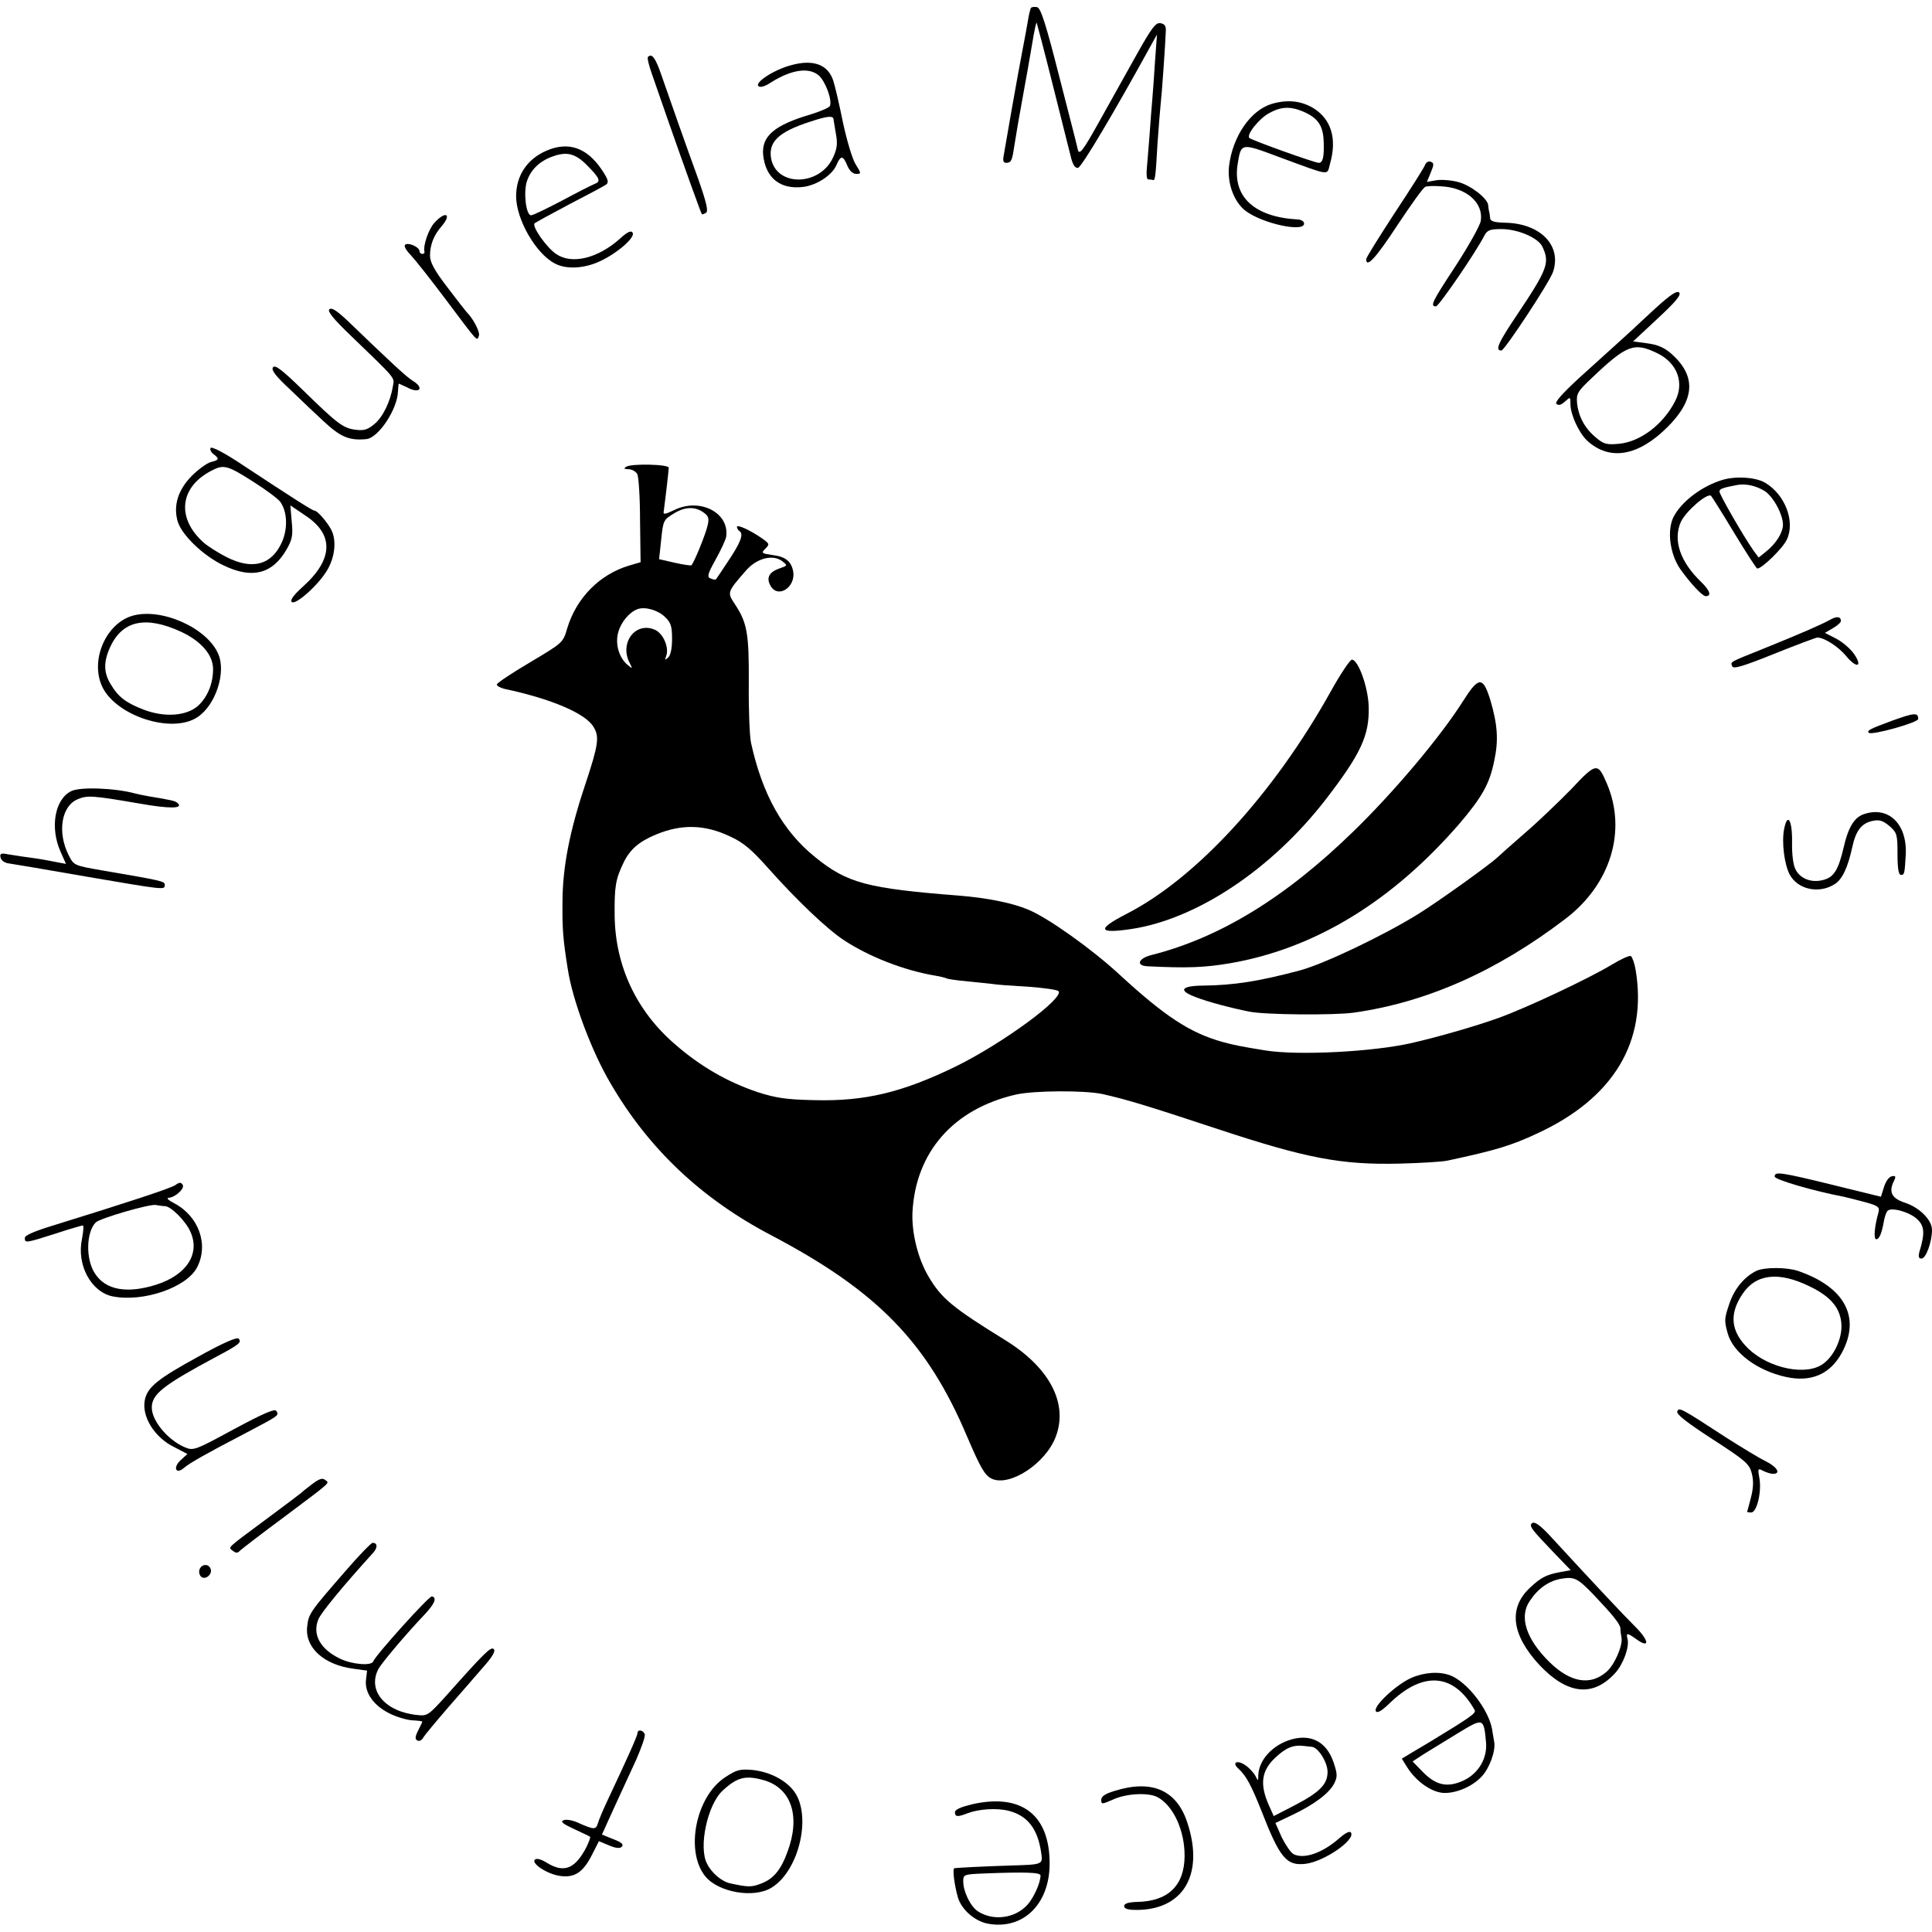 <?xml version="1.0" standalone="no"?>
<!DOCTYPE svg PUBLIC "-//W3C//DTD SVG 20010904//EN"
 "http://www.w3.org/TR/2001/REC-SVG-20010904/DTD/svg10.dtd">
<svg version="1.0" xmlns="http://www.w3.org/2000/svg"
 width="700pt" height="700pt" viewBox="0 0 700 700"
 preserveAspectRatio="xMidYMid meet">
<g transform="translate(0,700) scale(0.1,-0.1)"
fill="#000000" stroke="none">
<path d="M3735 6971 c-2 -4 -7 -23 -10 -42 -3 -19 -12 -68 -20 -109 -8 -41
-26 -140 -40 -220 -14 -80 -27 -155 -29 -167 -3 -15 0 -23 9 -23 18 0 22 7 29
55 12 73 16 99 31 180 19 103 19 106 35 198 7 43 14 76 16 75 1 -2 28 -104 59
-228 31 -124 61 -242 66 -263 7 -26 15 -37 25 -35 13 2 137 212 261 438 l25
45 -7 -95 c-3 -52 -8 -115 -10 -140 -2 -25 -7 -83 -10 -130 -4 -47 -8 -102
-10 -122 -2 -21 0 -38 5 -38 6 0 13 -1 17 -2 8 -4 10 9 17 134 4 56 9 119 11
138 4 32 17 214 19 269 1 17 -5 25 -20 27 -17 3 -32 -18 -87 -116 -37 -66 -97
-174 -134 -240 -63 -113 -74 -126 -79 -97 -1 7 -31 123 -66 259 -49 193 -67
248 -80 252 -10 2 -20 1 -23 -3z"/>
<path d="M2348 6794 c-4 -3 3 -31 14 -62 11 -32 37 -106 58 -167 61 -174 120
-338 123 -341 1 -2 8 1 15 5 9 6 2 36 -28 122 -48 132 -102 286 -134 378 -21
61 -34 79 -48 65z"/>
<path d="M2867 6764 c-61 -16 -133 -62 -119 -76 6 -6 23 -2 48 15 71 44 133
54 169 25 24 -19 51 -89 42 -112 -3 -6 -33 -19 -68 -30 -133 -39 -180 -79
-174 -147 9 -85 63 -127 147 -116 49 7 104 43 119 80 15 35 24 34 39 -3 8 -19
20 -30 32 -30 19 0 19 1 -2 35 -12 19 -32 87 -46 152 -13 65 -29 133 -35 151
-19 58 -72 78 -152 56z m153 -197 c1 -7 5 -31 9 -54 6 -32 4 -52 -10 -82 -47
-106 -205 -109 -225 -6 -11 61 27 97 141 134 63 21 85 23 85 8z"/>
<path d="M4609 6624 c-78 -23 -143 -118 -156 -226 -7 -62 18 -130 60 -162 61
-46 212 -79 212 -46 0 8 -11 15 -25 15 -155 9 -234 82 -216 199 13 80 11 79
153 26 188 -69 170 -67 182 -23 26 91 4 161 -60 201 -45 27 -94 32 -150 16z
m112 -28 c54 -23 73 -51 75 -109 2 -56 -3 -77 -18 -77 -14 0 -241 81 -251 90
-13 11 36 72 73 91 42 23 76 24 121 5z"/>
<path d="M1980 6454 c-70 -30 -110 -90 -110 -165 0 -84 72 -209 141 -244 41
-22 107 -18 164 9 64 30 128 87 117 103 -5 9 -19 3 -46 -22 -80 -71 -173 -94
-230 -56 -35 23 -90 101 -79 112 5 4 62 35 128 70 66 34 126 66 132 71 10 8 5
21 -18 55 -54 79 -121 101 -199 67z m151 -57 c43 -44 47 -55 22 -64 -10 -4
-63 -31 -117 -60 -55 -29 -105 -53 -112 -53 -18 0 -28 82 -15 123 14 43 48 75
96 91 51 18 82 9 126 -37z"/>
<path d="M5163 6402 c-3 -9 -53 -88 -110 -174 -56 -86 -103 -161 -103 -167 0
-34 35 4 113 123 49 74 94 137 101 139 6 3 32 4 56 2 93 -4 156 -60 145 -126
-3 -17 -44 -90 -90 -161 -86 -131 -95 -148 -72 -148 10 0 146 198 176 258 10
18 20 22 61 22 59 0 132 -31 148 -63 28 -59 20 -81 -91 -247 -70 -104 -81
-130 -57 -130 11 0 175 248 187 285 32 95 -45 175 -172 178 -41 1 -55 5 -56
17 -1 8 -2 20 -4 25 -1 6 -3 16 -3 22 -3 25 -63 71 -107 83 -25 7 -61 10 -80
7 l-35 -6 14 34 c12 29 12 34 0 39 -9 3 -17 -2 -21 -12z"/>
<path d="M1575 6194 c-22 -23 -43 -85 -37 -106 1 -5 -2 -8 -8 -8 -5 0 -10 4
-10 10 0 14 -38 32 -51 24 -7 -4 0 -18 19 -38 16 -17 73 -89 127 -161 119
-159 113 -152 120 -132 6 13 -22 65 -45 87 -3 3 -34 43 -69 89 -47 61 -63 91
-63 115 0 39 14 74 41 105 39 45 17 59 -24 15z"/>
<path d="M5999 5884 c-41 -38 -79 -73 -85 -79 -16 -15 -86 -78 -192 -174 -62
-57 -89 -88 -83 -94 7 -7 17 -5 31 8 20 18 20 18 20 -11 1 -38 31 -103 61
-131 81 -74 185 -56 291 50 100 100 104 185 14 265 -26 23 -50 33 -87 38 l-52
7 89 83 c66 61 86 86 78 94 -8 8 -31 -7 -85 -56z m6 -164 c72 -35 99 -107 64
-174 -43 -84 -126 -147 -204 -154 -44 -4 -55 -1 -83 23 -40 33 -63 76 -68 125
-3 34 2 42 54 91 126 120 153 130 237 89z"/>
<path d="M1193 5879 c-7 -7 15 -35 80 -97 163 -157 156 -149 151 -179 -9 -57
-36 -113 -67 -139 -25 -21 -38 -25 -69 -21 -45 6 -64 20 -191 144 -76 74 -101
93 -108 82 -7 -10 10 -32 64 -82 39 -38 92 -88 117 -111 63 -59 94 -73 157
-67 44 4 113 108 115 173 1 15 2 28 3 28 2 0 15 -7 31 -14 45 -24 62 -2 20 24
-22 13 -81 68 -241 222 -37 34 -54 45 -62 37z"/>
<path d="M763 5377 c-3 -5 1 -15 10 -22 23 -17 21 -22 -9 -29 -14 -4 -45 -26
-69 -50 -50 -51 -68 -108 -51 -166 15 -49 94 -125 167 -159 102 -49 175 -31
226 56 22 38 25 52 20 103 l-5 59 53 -36 c106 -69 103 -159 -7 -258 -33 -30
-48 -49 -41 -56 13 -13 97 61 129 116 28 48 34 108 14 146 -15 28 -50 69 -61
69 -7 0 -76 44 -261 166 -64 43 -111 67 -115 61z m154 -122 c47 -30 92 -63 99
-74 25 -36 27 -95 6 -144 -37 -84 -107 -103 -200 -56 -32 16 -69 40 -84 53
-99 88 -88 200 27 260 45 24 58 21 152 -39z"/>
<path d="M2269 5309 c-10 -6 -8 -9 8 -9 12 0 27 -8 32 -18 5 -9 10 -85 10
-168 l2 -151 -41 -12 c-108 -32 -192 -118 -225 -228 -15 -52 -16 -52 -135
-123 -66 -39 -120 -75 -120 -80 0 -5 12 -12 28 -16 170 -36 293 -89 322 -137
23 -36 18 -66 -30 -211 -56 -167 -82 -299 -82 -426 -1 -95 2 -134 19 -240 17
-113 86 -298 155 -415 138 -237 329 -418 583 -551 384 -202 565 -388 709 -729
49 -114 64 -141 90 -153 65 -29 194 55 231 152 46 120 -21 249 -179 348 -196
121 -235 153 -283 235 -38 65 -60 157 -57 230 11 218 148 375 374 427 65 15
250 16 315 2 87 -20 149 -38 415 -126 323 -107 450 -131 660 -126 80 2 159 7
175 11 173 37 230 54 324 98 278 128 401 334 357 594 -4 24 -12 45 -17 49 -5
3 -36 -11 -69 -31 -84 -51 -310 -157 -410 -193 -86 -31 -223 -70 -315 -91
-140 -32 -411 -46 -530 -27 -92 15 -112 19 -156 31 -118 33 -209 93 -374 245
-102 94 -259 205 -329 234 -59 25 -151 43 -251 51 -333 26 -405 45 -521 139
-118 95 -192 228 -233 415 -5 24 -9 121 -8 215 1 183 -6 220 -51 288 -28 42
-27 43 41 121 39 45 98 60 132 33 19 -15 19 -15 -12 -26 -39 -14 -48 -36 -29
-66 28 -42 89 0 80 55 -7 37 -27 54 -75 60 -40 6 -42 7 -26 23 16 16 15 18
-10 36 -44 31 -93 53 -93 43 0 -5 5 -13 10 -16 15 -10 3 -42 -43 -110 -22 -33
-41 -62 -43 -64 -2 -2 -10 -1 -19 3 -14 5 -12 15 18 69 19 34 36 71 38 82 13
87 -95 143 -188 97 -36 -17 -41 -17 -38 -3 1 9 6 45 10 81 4 36 8 70 8 75 2
13 -135 16 -154 4z m279 -165 c19 -13 22 -22 16 -47 -6 -29 -49 -136 -59 -145
-2 -2 -29 2 -60 9 l-57 13 7 65 c8 77 8 77 49 102 38 23 74 24 104 3z m-138
-380 c21 -20 25 -34 25 -79 0 -33 -5 -59 -14 -67 -12 -11 -13 -10 -7 6 11 31
-12 83 -43 95 -70 29 -128 -50 -89 -122 10 -21 10 -21 -7 -7 -32 26 -47 76
-35 119 10 37 40 73 70 84 28 10 75 -4 100 -29z m236 -795 c48 -22 78 -48 135
-112 104 -117 214 -222 276 -263 91 -60 218 -110 332 -129 19 -3 37 -8 41 -10
3 -2 35 -7 70 -10 36 -4 79 -8 95 -10 17 -3 75 -7 130 -10 55 -4 105 -11 110
-16 23 -24 -200 -188 -370 -272 -195 -95 -331 -128 -515 -123 -102 2 -139 8
-205 29 -109 37 -206 92 -300 174 -140 121 -216 284 -218 466 -1 105 3 131 33
193 23 47 56 75 116 100 93 39 178 37 270 -7z"/>
<path d="M6240 5261 c-75 -23 -147 -78 -176 -133 -25 -49 -14 -135 24 -190 37
-52 80 -98 92 -98 22 0 16 20 -16 51 -77 74 -103 152 -74 218 19 40 98 108
110 94 4 -5 42 -65 84 -135 43 -71 80 -128 83 -128 17 0 93 74 107 105 31 65
-6 162 -77 205 -33 21 -108 26 -157 11z m152 -39 c31 -18 68 -85 68 -123 0
-29 -26 -70 -62 -98 l-26 -21 -20 27 c-38 55 -122 201 -122 212 0 10 12 14 65
24 30 5 65 -2 97 -21z"/>
<path d="M480 4769 c-96 -28 -153 -159 -111 -254 48 -108 254 -176 347 -113
65 43 104 161 75 228 -40 95 -206 169 -311 139z m176 -58 c73 -34 116 -84 116
-135 0 -52 -19 -99 -52 -131 -41 -39 -122 -46 -200 -16 -64 25 -91 45 -119 92
-26 42 -26 82 -2 134 44 97 129 115 257 56z"/>
<path d="M6630 4754 c-31 -17 -104 -49 -240 -104 -127 -51 -120 -47 -114 -64
4 -11 40 0 152 45 80 32 151 59 157 59 25 0 76 -33 104 -67 38 -46 61 -40 29
7 -13 19 -42 44 -65 56 l-41 21 29 17 c16 9 29 21 29 26 0 17 -16 18 -40 4z"/>
<path d="M4820 4492 c-206 -369 -486 -674 -738 -803 -109 -56 -104 -73 17 -55
238 36 509 217 704 469 128 166 159 233 156 337 -2 71 -38 170 -61 170 -7 -1
-42 -53 -78 -118z"/>
<path d="M5301 4460 c-81 -128 -246 -325 -396 -471 -246 -240 -484 -386 -732
-449 -49 -12 -59 -39 -15 -41 142 -7 205 -5 299 11 307 53 587 224 832 507 82
97 108 143 125 227 16 74 12 130 -14 219 -27 87 -42 87 -99 -3z"/>
<path d="M6856 4389 c-81 -30 -93 -36 -85 -44 11 -10 179 37 179 50 0 24 -13
23 -94 -6z"/>
<path d="M5693 4141 c-46 -47 -122 -120 -170 -161 -47 -41 -91 -80 -97 -86
-27 -26 -214 -160 -288 -206 -128 -79 -340 -180 -428 -204 -147 -39 -239 -54
-352 -55 -80 -1 -90 -18 -25 -42 40 -16 126 -39 192 -52 54 -12 309 -14 380
-4 262 37 517 149 767 340 164 125 223 319 150 490 -33 77 -38 77 -129 -20z"/>
<path d="M257 4133 c-59 -30 -76 -132 -38 -218 l20 -45 -27 5 c-15 3 -36 7
-47 9 -11 2 -40 7 -65 10 -25 3 -58 9 -73 11 -24 5 -28 2 -25 -12 2 -10 14
-19 28 -21 14 -2 140 -23 282 -48 287 -49 285 -49 285 -30 0 13 -8 15 -225 52
-103 18 -104 18 -123 55 -42 83 -27 178 32 203 35 15 53 14 222 -15 112 -20
162 -19 141 1 -8 8 -21 11 -106 25 -18 3 -40 8 -48 10 -73 20 -202 25 -233 8z"/>
<path d="M6750 4049 c-32 -12 -54 -48 -70 -119 -19 -81 -35 -108 -73 -118 -43
-12 -84 4 -101 37 -9 16 -14 56 -13 101 1 80 -17 108 -29 45 -9 -48 1 -126 20
-163 29 -55 107 -72 164 -35 27 17 47 60 63 133 13 61 34 88 75 96 24 5 37 0
60 -19 27 -24 29 -30 29 -101 0 -54 4 -76 13 -76 12 0 13 5 17 75 5 112 -65
177 -155 144z"/>
<path d="M6430 2737 c0 -11 140 -52 250 -73 14 -3 49 -12 79 -20 47 -13 52
-18 47 -37 -15 -53 -18 -97 -8 -97 11 0 20 21 28 67 3 16 9 32 13 36 14 14 79
-4 107 -30 27 -25 29 -51 8 -120 -4 -17 -2 -23 8 -23 16 0 38 60 38 104 0 36
-46 82 -100 99 -47 16 -58 39 -37 80 7 15 5 18 -9 15 -10 -2 -22 -19 -28 -39
l-11 -35 -175 43 c-192 47 -210 49 -210 30z"/>
<path d="M635 2706 c-18 -12 -180 -65 -442 -146 -69 -21 -103 -36 -103 -45 0
-19 0 -20 110 15 51 17 97 30 100 30 4 0 2 -22 -3 -49 -20 -94 33 -192 111
-208 111 -22 268 32 306 105 43 83 6 185 -82 232 -20 10 -30 19 -22 20 25 1
60 34 52 47 -6 10 -12 10 -27 -1z m-38 -76 c22 0 76 -54 93 -93 36 -80 -14
-157 -125 -192 -105 -33 -183 -19 -221 41 -34 51 -32 150 3 185 15 15 197 68
218 63 11 -2 25 -4 32 -4z"/>
<path d="M6365 2396 c-44 -21 -81 -65 -99 -119 -19 -56 -19 -61 -6 -109 20
-69 106 -134 211 -157 91 -20 160 10 202 87 70 129 11 239 -158 297 -41 14
-120 14 -150 1z m192 -57 c79 -38 113 -81 115 -142 1 -50 -28 -111 -66 -138
-60 -45 -195 -18 -271 54 -64 62 -71 125 -22 198 49 74 132 83 244 28z"/>
<path d="M719 2085 c-146 -80 -184 -110 -194 -156 -13 -60 34 -137 106 -172
l48 -25 -25 -23 c-29 -27 -16 -53 13 -27 22 18 74 48 218 123 127 67 127 66
116 83 -5 9 -47 -9 -153 -66 -144 -78 -147 -79 -180 -65 -60 26 -118 95 -118
143 0 49 41 81 235 185 83 44 92 52 79 65 -6 6 -57 -16 -145 -65z"/>
<path d="M6077 1886 c-4 -10 36 -41 127 -100 122 -79 134 -90 143 -124 7 -27
6 -53 -3 -88 -7 -27 -13 -50 -14 -51 0 -2 7 -3 15 -3 20 0 38 73 30 122 -7 38
-6 39 13 29 12 -6 28 -11 36 -11 30 0 15 25 -27 46 -23 11 -87 50 -142 85
-167 109 -172 111 -178 95z"/>
<path d="M1130 1622 c-19 -14 -37 -29 -40 -32 -3 -3 -59 -45 -125 -94 -148
-110 -139 -101 -121 -115 11 -9 17 -9 27 2 8 7 79 62 159 121 177 133 164 121
148 134 -10 8 -22 4 -48 -16z"/>
<path d="M5552 1482 c-14 -10 -6 -20 84 -114 l55 -57 -38 -7 c-50 -9 -71 -20
-110 -57 -79 -74 -66 -171 35 -280 100 -106 193 -117 273 -30 30 32 53 95 46
124 -6 24 -2 24 33 -1 49 -35 45 -3 -7 48 -41 41 -128 133 -314 335 -30 31
-48 44 -57 39z m221 -259 c72 -76 97 -107 98 -123 0 -8 2 -24 4 -34 5 -28 -25
-98 -54 -123 -59 -52 -132 -39 -208 36 -84 83 -110 164 -70 221 30 45 68 72
114 80 47 8 59 2 116 -57z"/>
<path d="M1251 1307 c-128 -147 -133 -154 -138 -200 -9 -76 60 -139 167 -153
l50 -7 -4 -34 c-5 -46 27 -92 85 -121 26 -13 63 -24 83 -25 20 -1 36 -3 36 -5
0 -2 -7 -16 -15 -32 -11 -22 -12 -31 -3 -36 7 -4 16 0 22 11 6 10 47 59 91
110 44 50 101 116 127 146 33 37 44 57 37 64 -10 10 -31 -10 -176 -173 -59
-65 -65 -70 -99 -66 -118 11 -184 88 -143 167 12 22 102 129 169 199 35 38 44
59 25 64 -10 3 -206 -215 -213 -236 -6 -16 -74 -11 -117 9 -74 34 -105 89 -81
145 11 25 89 120 198 240 17 19 16 36 -2 36 -5 0 -50 -46 -99 -103z"/>
<path d="M723 1314 c-3 -8 -1 -20 5 -26 15 -15 43 8 35 28 -7 19 -32 18 -40
-2z"/>
<path d="M5112 920 c-55 -25 -138 -103 -127 -120 5 -8 20 0 49 28 122 119 234
110 309 -24 6 -11 -14 -25 -162 -115 -14 -8 -43 -26 -64 -38 l-38 -23 20 -32
c32 -50 85 -88 129 -92 46 -3 107 23 140 59 29 30 51 93 46 124 -2 13 -6 34
-8 48 -13 72 -91 172 -152 195 -40 15 -95 11 -142 -10z m272 -231 c6 -58 -26
-113 -79 -139 -59 -28 -101 -20 -150 30 l-37 38 43 28 c24 15 80 49 124 76 89
54 91 54 99 -33z"/>
<path d="M2310 721 c0 -9 -37 -92 -105 -236 -18 -38 -36 -80 -39 -92 -7 -23
-14 -23 -74 4 -18 8 -41 12 -50 8 -13 -5 -3 -13 38 -32 30 -14 56 -26 58 -28
2 -2 -4 -18 -13 -37 -41 -79 -81 -96 -144 -57 -21 13 -37 17 -43 11 -14 -14
46 -53 92 -59 52 -7 83 13 115 77 l25 49 36 -15 c26 -11 40 -12 47 -5 8 8 -1
16 -30 27 l-42 17 23 51 c24 52 38 84 101 220 19 44 34 85 31 93 -6 15 -26 18
-26 4z"/>
<path d="M4680 698 c-68 -19 -119 -74 -121 -130 0 -22 -1 -22 -10 -3 -6 11
-21 28 -35 38 -30 22 -53 12 -27 -11 28 -26 46 -59 83 -152 67 -172 91 -201
160 -193 67 8 181 86 165 113 -4 7 -19 0 -41 -19 -62 -55 -129 -78 -167 -59
-10 5 -29 33 -43 61 l-23 52 63 30 c78 37 132 78 150 113 12 24 12 34 -2 76
-25 74 -80 104 -152 84z m73 -27 c23 -2 57 -56 57 -91 0 -46 -30 -75 -125
-124 l-70 -36 -18 40 c-33 75 -27 124 23 171 39 37 66 48 105 43 11 -1 24 -3
28 -3z"/>
<path d="M2628 561 c-107 -69 -147 -269 -72 -360 48 -58 177 -80 240 -40 96
59 143 248 87 340 -28 45 -90 79 -156 86 -46 4 -58 1 -99 -26z m143 -12 c97
-30 130 -131 82 -259 -23 -64 -50 -97 -94 -114 -36 -14 -47 -14 -112 0 -31 6
-68 37 -85 71 -32 59 1 214 56 265 54 50 84 57 153 37z"/>
<path d="M4038 511 c-34 -10 -48 -20 -48 -32 0 -17 2 -17 43 1 47 22 127 26
160 9 58 -30 100 -122 99 -215 -1 -106 -60 -163 -172 -165 -32 -1 -47 -6 -47
-15 0 -10 14 -14 45 -14 169 0 245 128 185 313 -38 121 -129 161 -265 118z"/>
<path d="M3523 463 c-41 -10 -63 -19 -63 -29 0 -17 9 -18 45 -4 42 16 107 20
150 9 69 -18 106 -66 118 -156 6 -38 2 -39 -108 -42 -95 -3 -197 -8 -207 -10
-8 -1 0 -62 13 -107 14 -44 61 -85 109 -94 127 -23 223 71 223 218 0 177 -102
255 -280 215z m247 -258 c0 -27 -25 -82 -48 -107 -45 -49 -124 -59 -179 -23
-27 18 -53 71 -53 109 0 24 3 25 73 28 152 6 207 4 207 -7z"/>
</g>
</svg>
